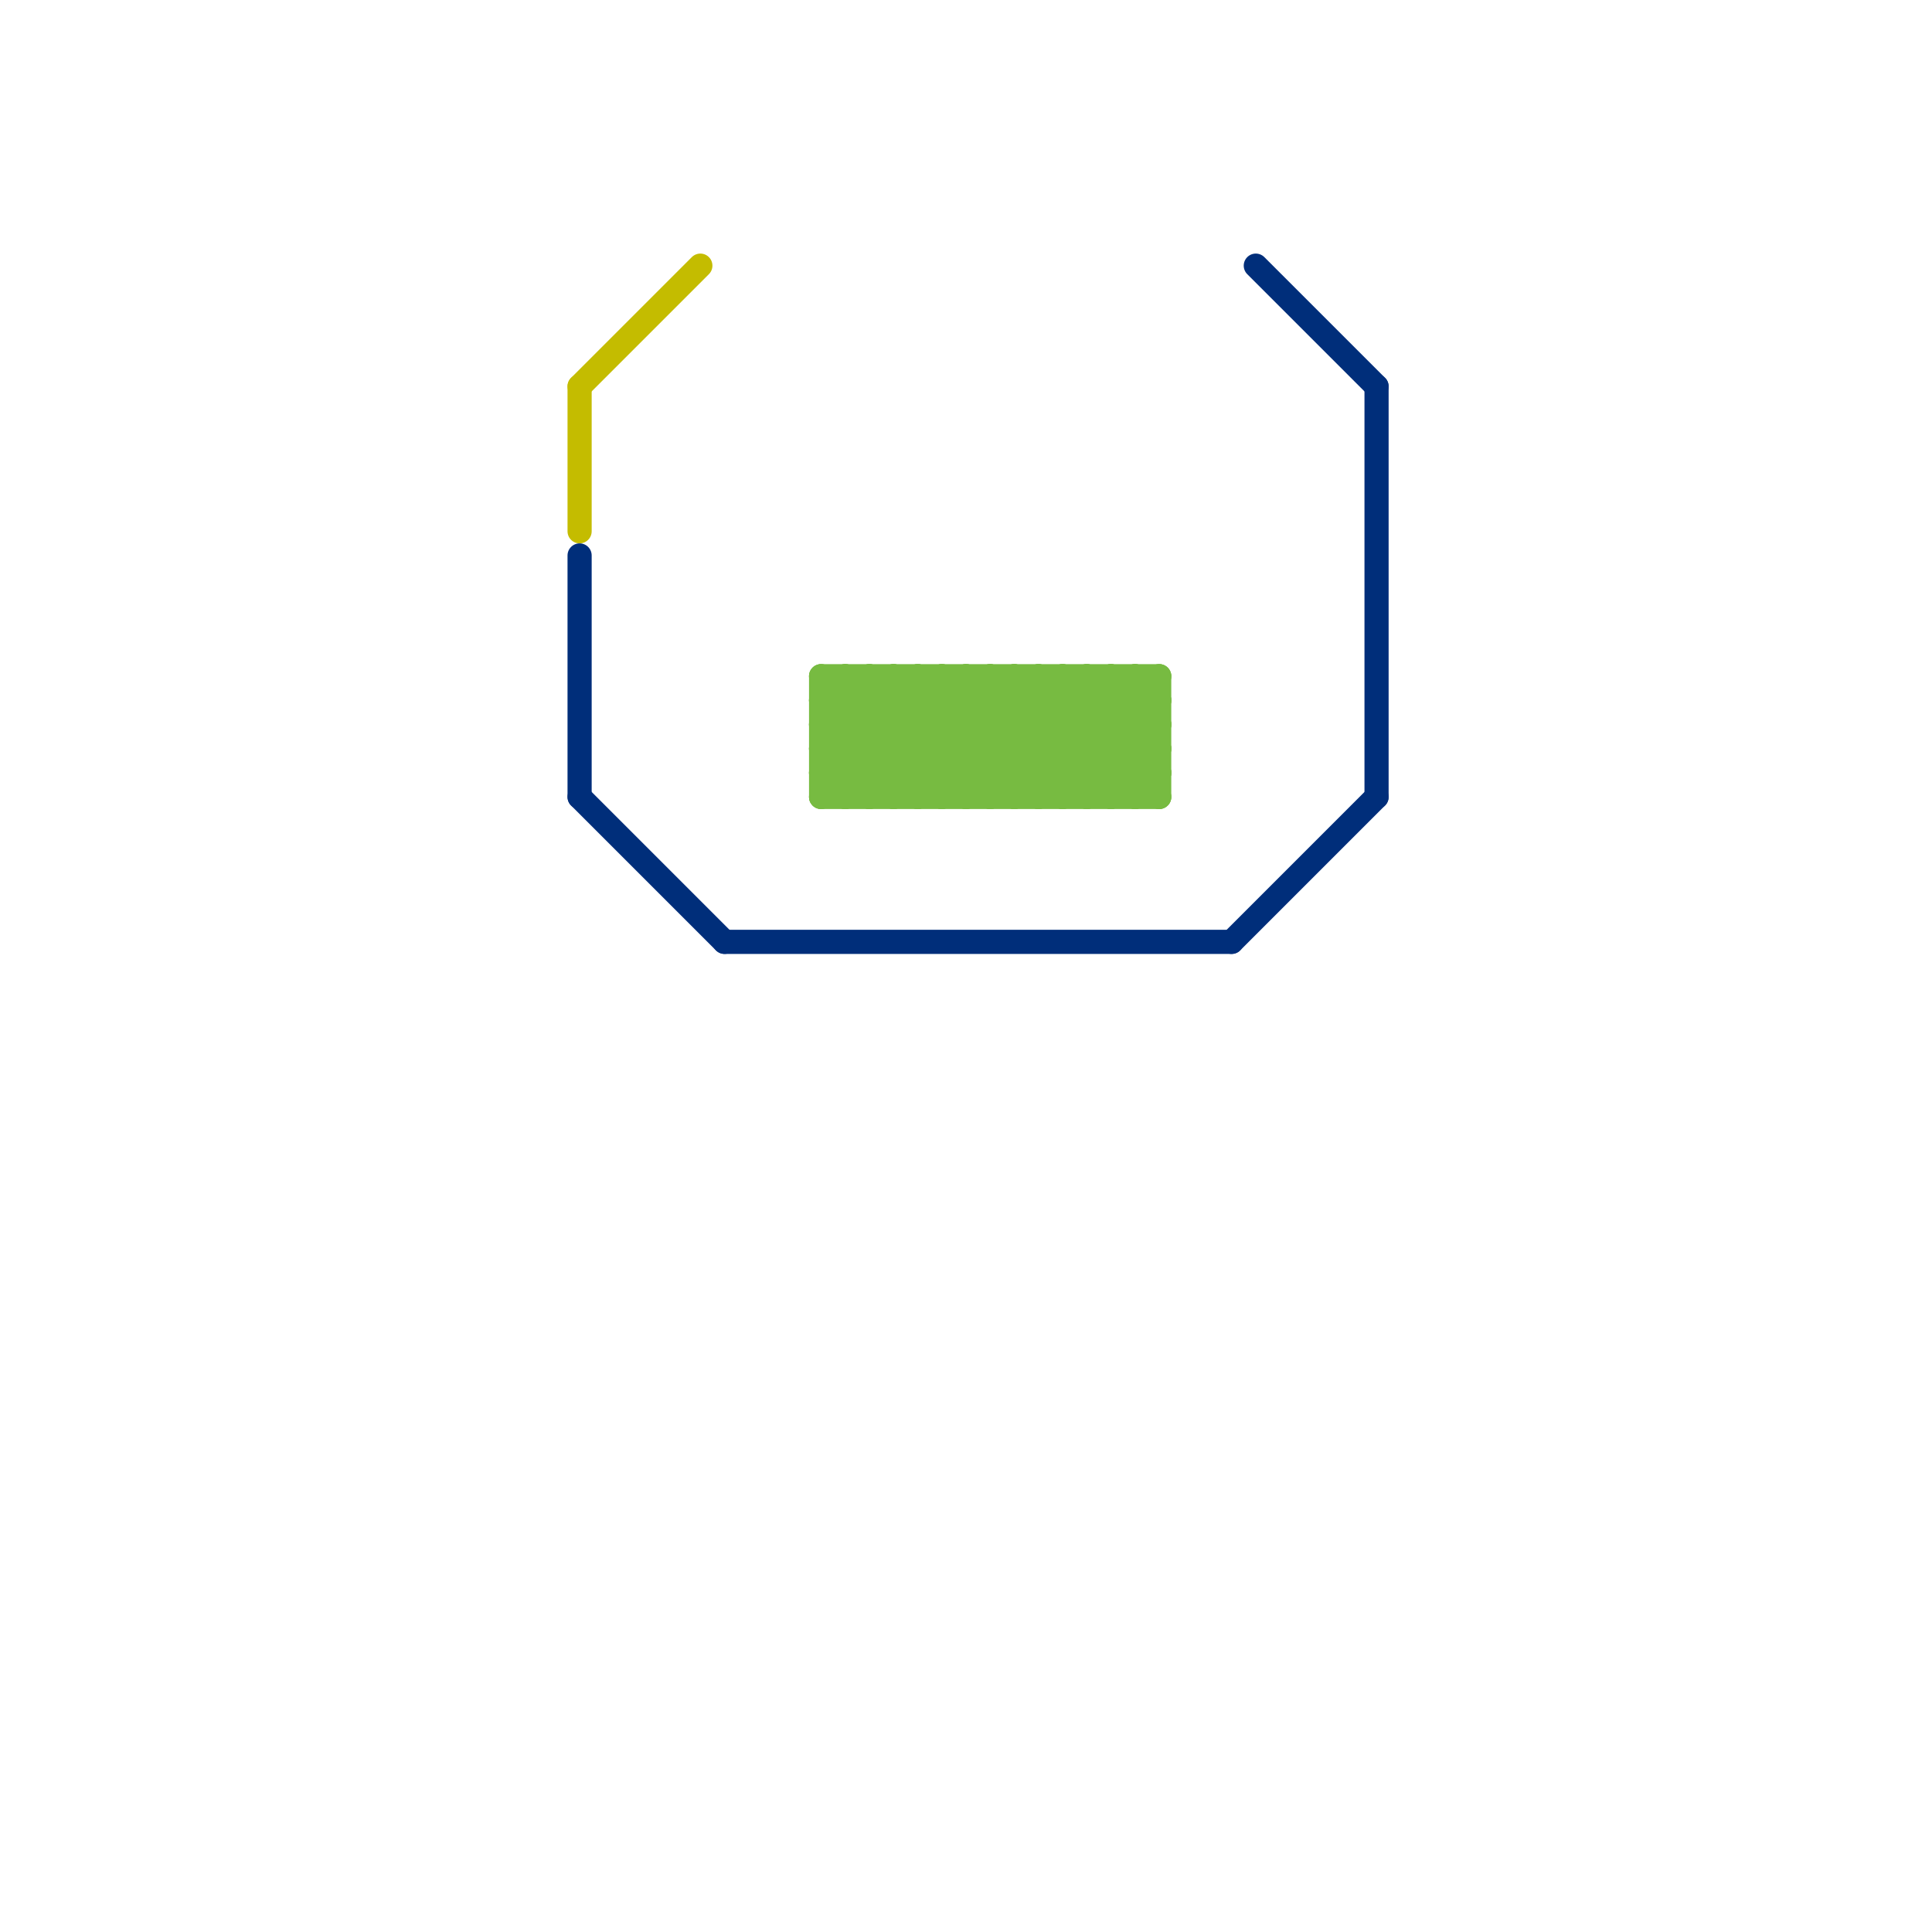 
<svg version="1.1" xmlns="http://www.w3.org/2000/svg" viewBox="0 0 80 80">
<style>text { font: 1px Helvetica; font-weight: 600; white-space: pre; dominant-baseline: central; } line { stroke-width: 1; fill: none; stroke-linecap: round; stroke-linejoin: round; } .c0 { stroke: #c4bc00 } .c1 { stroke: #002e7a } .c2 { stroke: #77bb41 }</style><defs><g id="wm-xf"><circle r="1.2" fill="#000"/><circle r="0.9" fill="#fff"/><circle r="0.6" fill="#000"/><circle r="0.3" fill="#fff"/></g><g id="wm"><circle r="0.6" fill="#000"/><circle r="0.3" fill="#fff"/></g></defs><line class="c0" x1="24" y1="16" x2="29" y2="11"/><line class="c0" x1="24" y1="16" x2="24" y2="22"/><line class="c1" x1="30" y1="39" x2="51" y2="39"/><line class="c1" x1="51" y1="39" x2="57" y2="33"/><line class="c1" x1="52" y1="11" x2="57" y2="16"/><line class="c1" x1="57" y1="16" x2="57" y2="33"/><line class="c1" x1="24" y1="23" x2="24" y2="33"/><line class="c1" x1="24" y1="33" x2="30" y2="39"/><line class="c2" x1="47" y1="28" x2="47" y2="33"/><line class="c2" x1="40" y1="33" x2="45" y2="28"/><line class="c2" x1="34" y1="32" x2="48" y2="32"/><line class="c2" x1="44" y1="28" x2="44" y2="33"/><line class="c2" x1="46" y1="28" x2="46" y2="33"/><line class="c2" x1="38" y1="28" x2="43" y2="33"/><line class="c2" x1="36" y1="28" x2="36" y2="33"/><line class="c2" x1="34" y1="33" x2="48" y2="33"/><line class="c2" x1="37" y1="28" x2="42" y2="33"/><line class="c2" x1="45" y1="28" x2="48" y2="31"/><line class="c2" x1="43" y1="28" x2="43" y2="33"/><line class="c2" x1="39" y1="28" x2="39" y2="33"/><line class="c2" x1="34" y1="30" x2="37" y2="33"/><line class="c2" x1="46" y1="28" x2="48" y2="30"/><line class="c2" x1="48" y1="28" x2="48" y2="33"/><line class="c2" x1="34" y1="28" x2="39" y2="33"/><line class="c2" x1="38" y1="28" x2="38" y2="33"/><line class="c2" x1="37" y1="33" x2="42" y2="28"/><line class="c2" x1="46" y1="33" x2="48" y2="31"/><line class="c2" x1="34" y1="30" x2="48" y2="30"/><line class="c2" x1="45" y1="33" x2="48" y2="30"/><line class="c2" x1="43" y1="33" x2="48" y2="28"/><line class="c2" x1="34" y1="31" x2="36" y2="33"/><line class="c2" x1="42" y1="28" x2="47" y2="33"/><line class="c2" x1="44" y1="28" x2="48" y2="32"/><line class="c2" x1="34" y1="30" x2="36" y2="28"/><line class="c2" x1="34" y1="28" x2="34" y2="33"/><line class="c2" x1="37" y1="28" x2="37" y2="33"/><line class="c2" x1="42" y1="33" x2="47" y2="28"/><line class="c2" x1="47" y1="28" x2="48" y2="29"/><line class="c2" x1="42" y1="28" x2="42" y2="33"/><line class="c2" x1="38" y1="33" x2="43" y2="28"/><line class="c2" x1="34" y1="31" x2="37" y2="28"/><line class="c2" x1="34" y1="29" x2="48" y2="29"/><line class="c2" x1="41" y1="28" x2="46" y2="33"/><line class="c2" x1="34" y1="31" x2="48" y2="31"/><line class="c2" x1="39" y1="33" x2="44" y2="28"/><line class="c2" x1="35" y1="28" x2="40" y2="33"/><line class="c2" x1="41" y1="33" x2="46" y2="28"/><line class="c2" x1="35" y1="33" x2="40" y2="28"/><line class="c2" x1="34" y1="32" x2="35" y2="33"/><line class="c2" x1="43" y1="28" x2="48" y2="33"/><line class="c2" x1="34" y1="33" x2="39" y2="28"/><line class="c2" x1="45" y1="28" x2="45" y2="33"/><line class="c2" x1="34" y1="29" x2="38" y2="33"/><line class="c2" x1="40" y1="28" x2="45" y2="33"/><line class="c2" x1="44" y1="33" x2="48" y2="29"/><line class="c2" x1="36" y1="28" x2="41" y2="33"/><line class="c2" x1="34" y1="28" x2="48" y2="28"/><line class="c2" x1="41" y1="28" x2="41" y2="33"/><line class="c2" x1="34" y1="29" x2="35" y2="28"/><line class="c2" x1="34" y1="32" x2="38" y2="28"/><line class="c2" x1="35" y1="28" x2="35" y2="33"/><line class="c2" x1="47" y1="33" x2="48" y2="32"/><line class="c2" x1="39" y1="28" x2="44" y2="33"/><line class="c2" x1="40" y1="28" x2="40" y2="33"/><line class="c2" x1="36" y1="33" x2="41" y2="28"/>
</svg>
